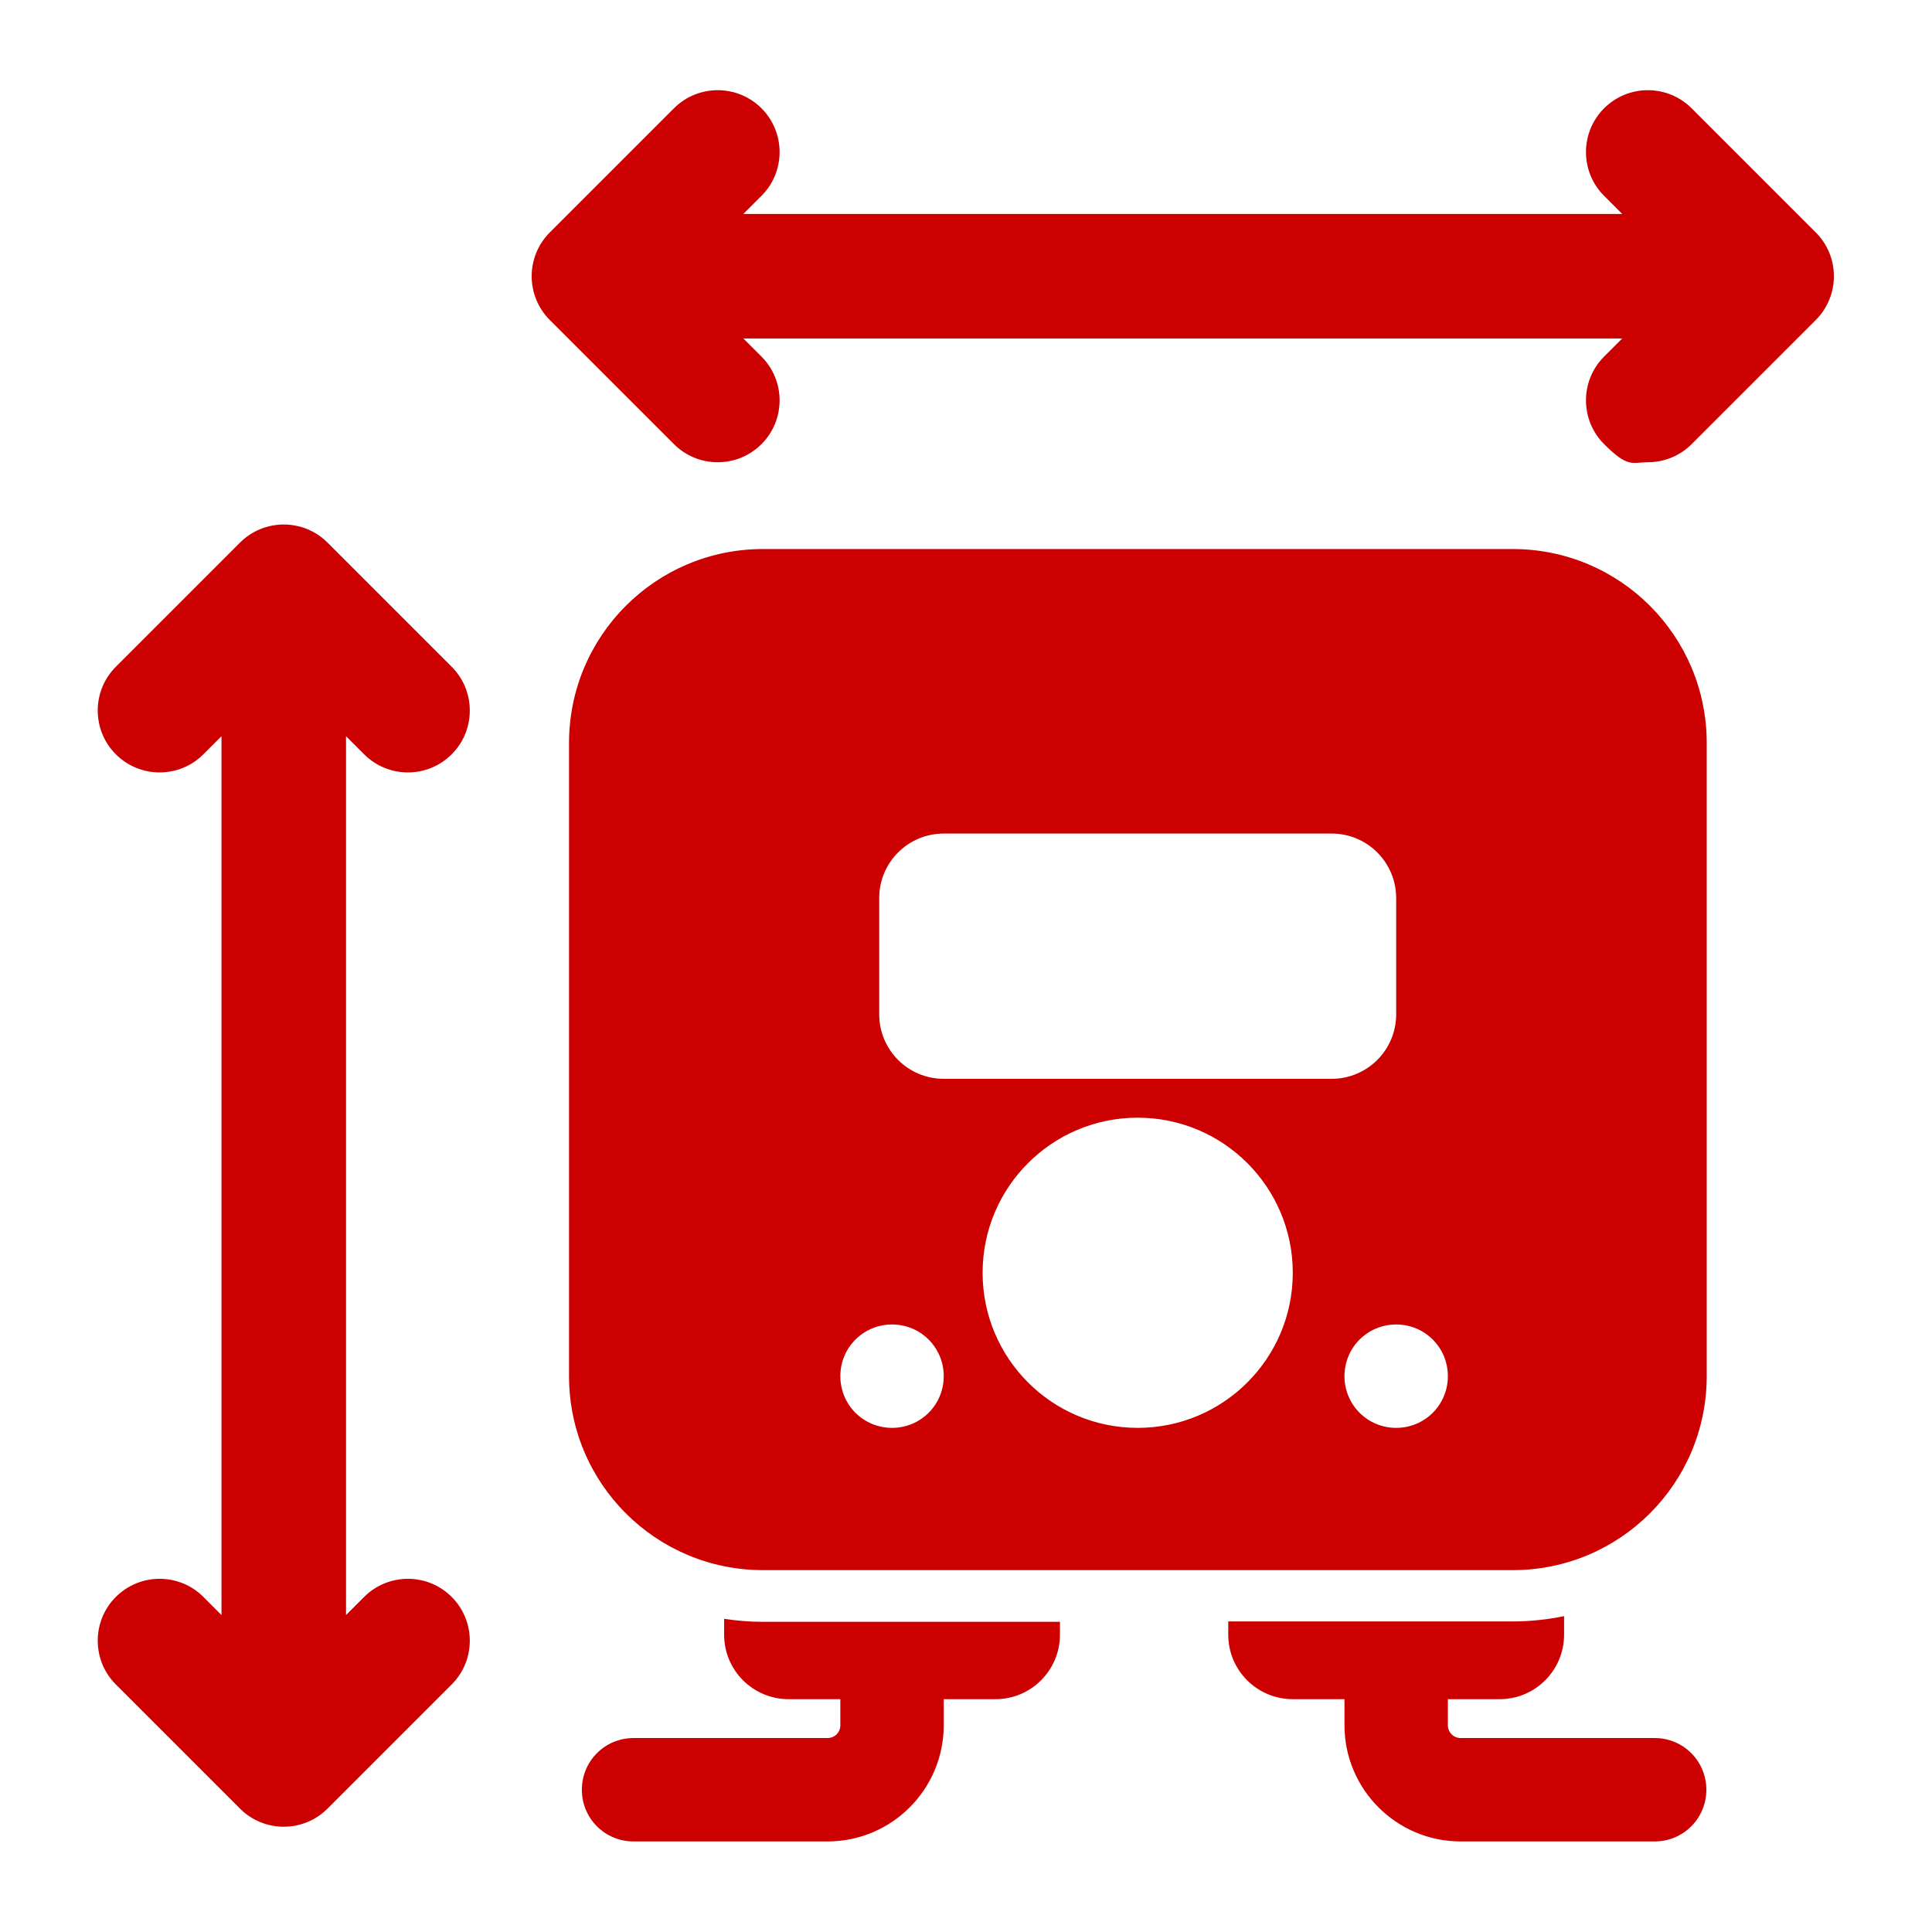 <?xml version="1.0" encoding="UTF-8"?>
<svg id="Layer_1" xmlns="http://www.w3.org/2000/svg" version="1.1" viewBox="0 0 512 512">
  <!-- Generator: Adobe Illustrator 29.6.1, SVG Export Plug-In . SVG Version: 2.1.1 Build 9)  -->
  <defs>
    <style>
      .st0, .st1 {
        fill: #c00;
      }

      .st1 {
        fill-rule: evenodd;
      }
    </style>
  </defs>
  <path class="st0" d="M178.6,117.7c3.2,3.2,7.4,4.8,11.6,4.8s8.4-1.6,11.6-4.8c6.4-6.4,6.4-16.8,0-23.2l-4.8-4.8h232.9l-4.8,4.8c-6.4,6.4-6.4,16.8,0,23.2s7.4,4.8,11.6,4.8,8.4-1.6,11.6-4.8l32.9-32.9c6.4-6.4,6.4-16.8,0-23.2l-32.9-32.9c-6.4-6.4-16.8-6.4-23.2,0s-6.4,16.8,0,23.2l4.8,4.8h-232.9l4.8-4.8c6.4-6.4,6.4-16.8,0-23.2s-16.8-6.4-23.2,0l-32.9,32.9c-6.4,6.4-6.4,16.8,0,23.2l32.9,32.9Z"/>
  <path class="st0" d="M96.5,199.9c3.2,3.2,7.4,4.8,11.6,4.8s8.4-1.6,11.6-4.8c6.4-6.4,6.4-16.8,0-23.2l-32.9-32.9c-6.4-6.4-16.8-6.4-23.2,0l-32.9,32.9c-6.4,6.4-6.4,16.8,0,23.2,6.4,6.4,16.8,6.4,23.2,0l4.8-4.8v232.9l-4.8-4.8c-6.4-6.4-16.8-6.4-23.2,0s-6.4,16.8,0,23.2l32.9,32.9c3.2,3.2,7.4,4.8,11.6,4.8s8.4-1.6,11.6-4.8l32.9-32.9c6.4-6.4,6.4-16.8,0-23.2-6.4-6.4-16.8-6.4-23.2,0l-4.8,4.8v-232.9l4.8,4.8Z"/>
  <g>
    <path class="st1" d="M150.8,196.9c0-28.4,23-51.4,51.4-51.4h198.7c28.4,0,51.4,23,51.4,51.4v167.8c0,28.4-23,51.4-51.4,51.4h-198.7c-28.4,0-51.4-23-51.4-51.4v-167.8ZM233,238c0-9.5,7.7-17.1,17.1-17.1h102.8c9.5,0,17.1,7.7,17.1,17.1v30.8c0,9.5-7.7,17.1-17.1,17.1h-102.8c-9.5,0-17.1-7.7-17.1-17.1v-30.8ZM260.4,337.3c0,22.7,18.4,41.1,41.1,41.1s41.1-18.4,41.1-41.1-18.4-41.1-41.1-41.1-41.1,18.4-41.1,41.1ZM236.4,378.4c7.6,0,13.7-6.1,13.7-13.7s-6.1-13.7-13.7-13.7-13.7,6.1-13.7,13.7,6.1,13.7,13.7,13.7ZM383.7,364.7c0,7.6-6.1,13.7-13.7,13.7s-13.7-6.1-13.7-13.7,6.1-13.7,13.7-13.7,13.7,6.1,13.7,13.7Z"/>
    <path class="st0" d="M325.5,429.8v3.4c0,9.5,7.7,17.1,17.1,17.1h13.7v6.9c0,17,13.8,30.8,30.8,30.8h51.4c7.6,0,13.7-6.1,13.7-13.7s-6.1-13.7-13.7-13.7h-51.4c-1.9,0-3.4-1.5-3.4-3.4v-6.9h13.7c9.5,0,17.1-7.7,17.1-17.1v-4.9c-4.4.9-9,1.4-13.7,1.4h-75.4Z"/>
    <path class="st0" d="M191.9,429v4.2c0,9.5,7.7,17.1,17.1,17.1h13.7v6.9c0,1.9-1.5,3.4-3.4,3.4h-51.4c-7.6,0-13.7,6.1-13.7,13.7s6.1,13.7,13.7,13.7h51.4c17,0,30.8-13.8,30.8-30.8v-6.9h13.7c9.5,0,17.1-7.7,17.1-17.1v-3.4h-78.8c-3.5,0-6.9-.3-10.3-.8Z"/>
  </g>
</svg>